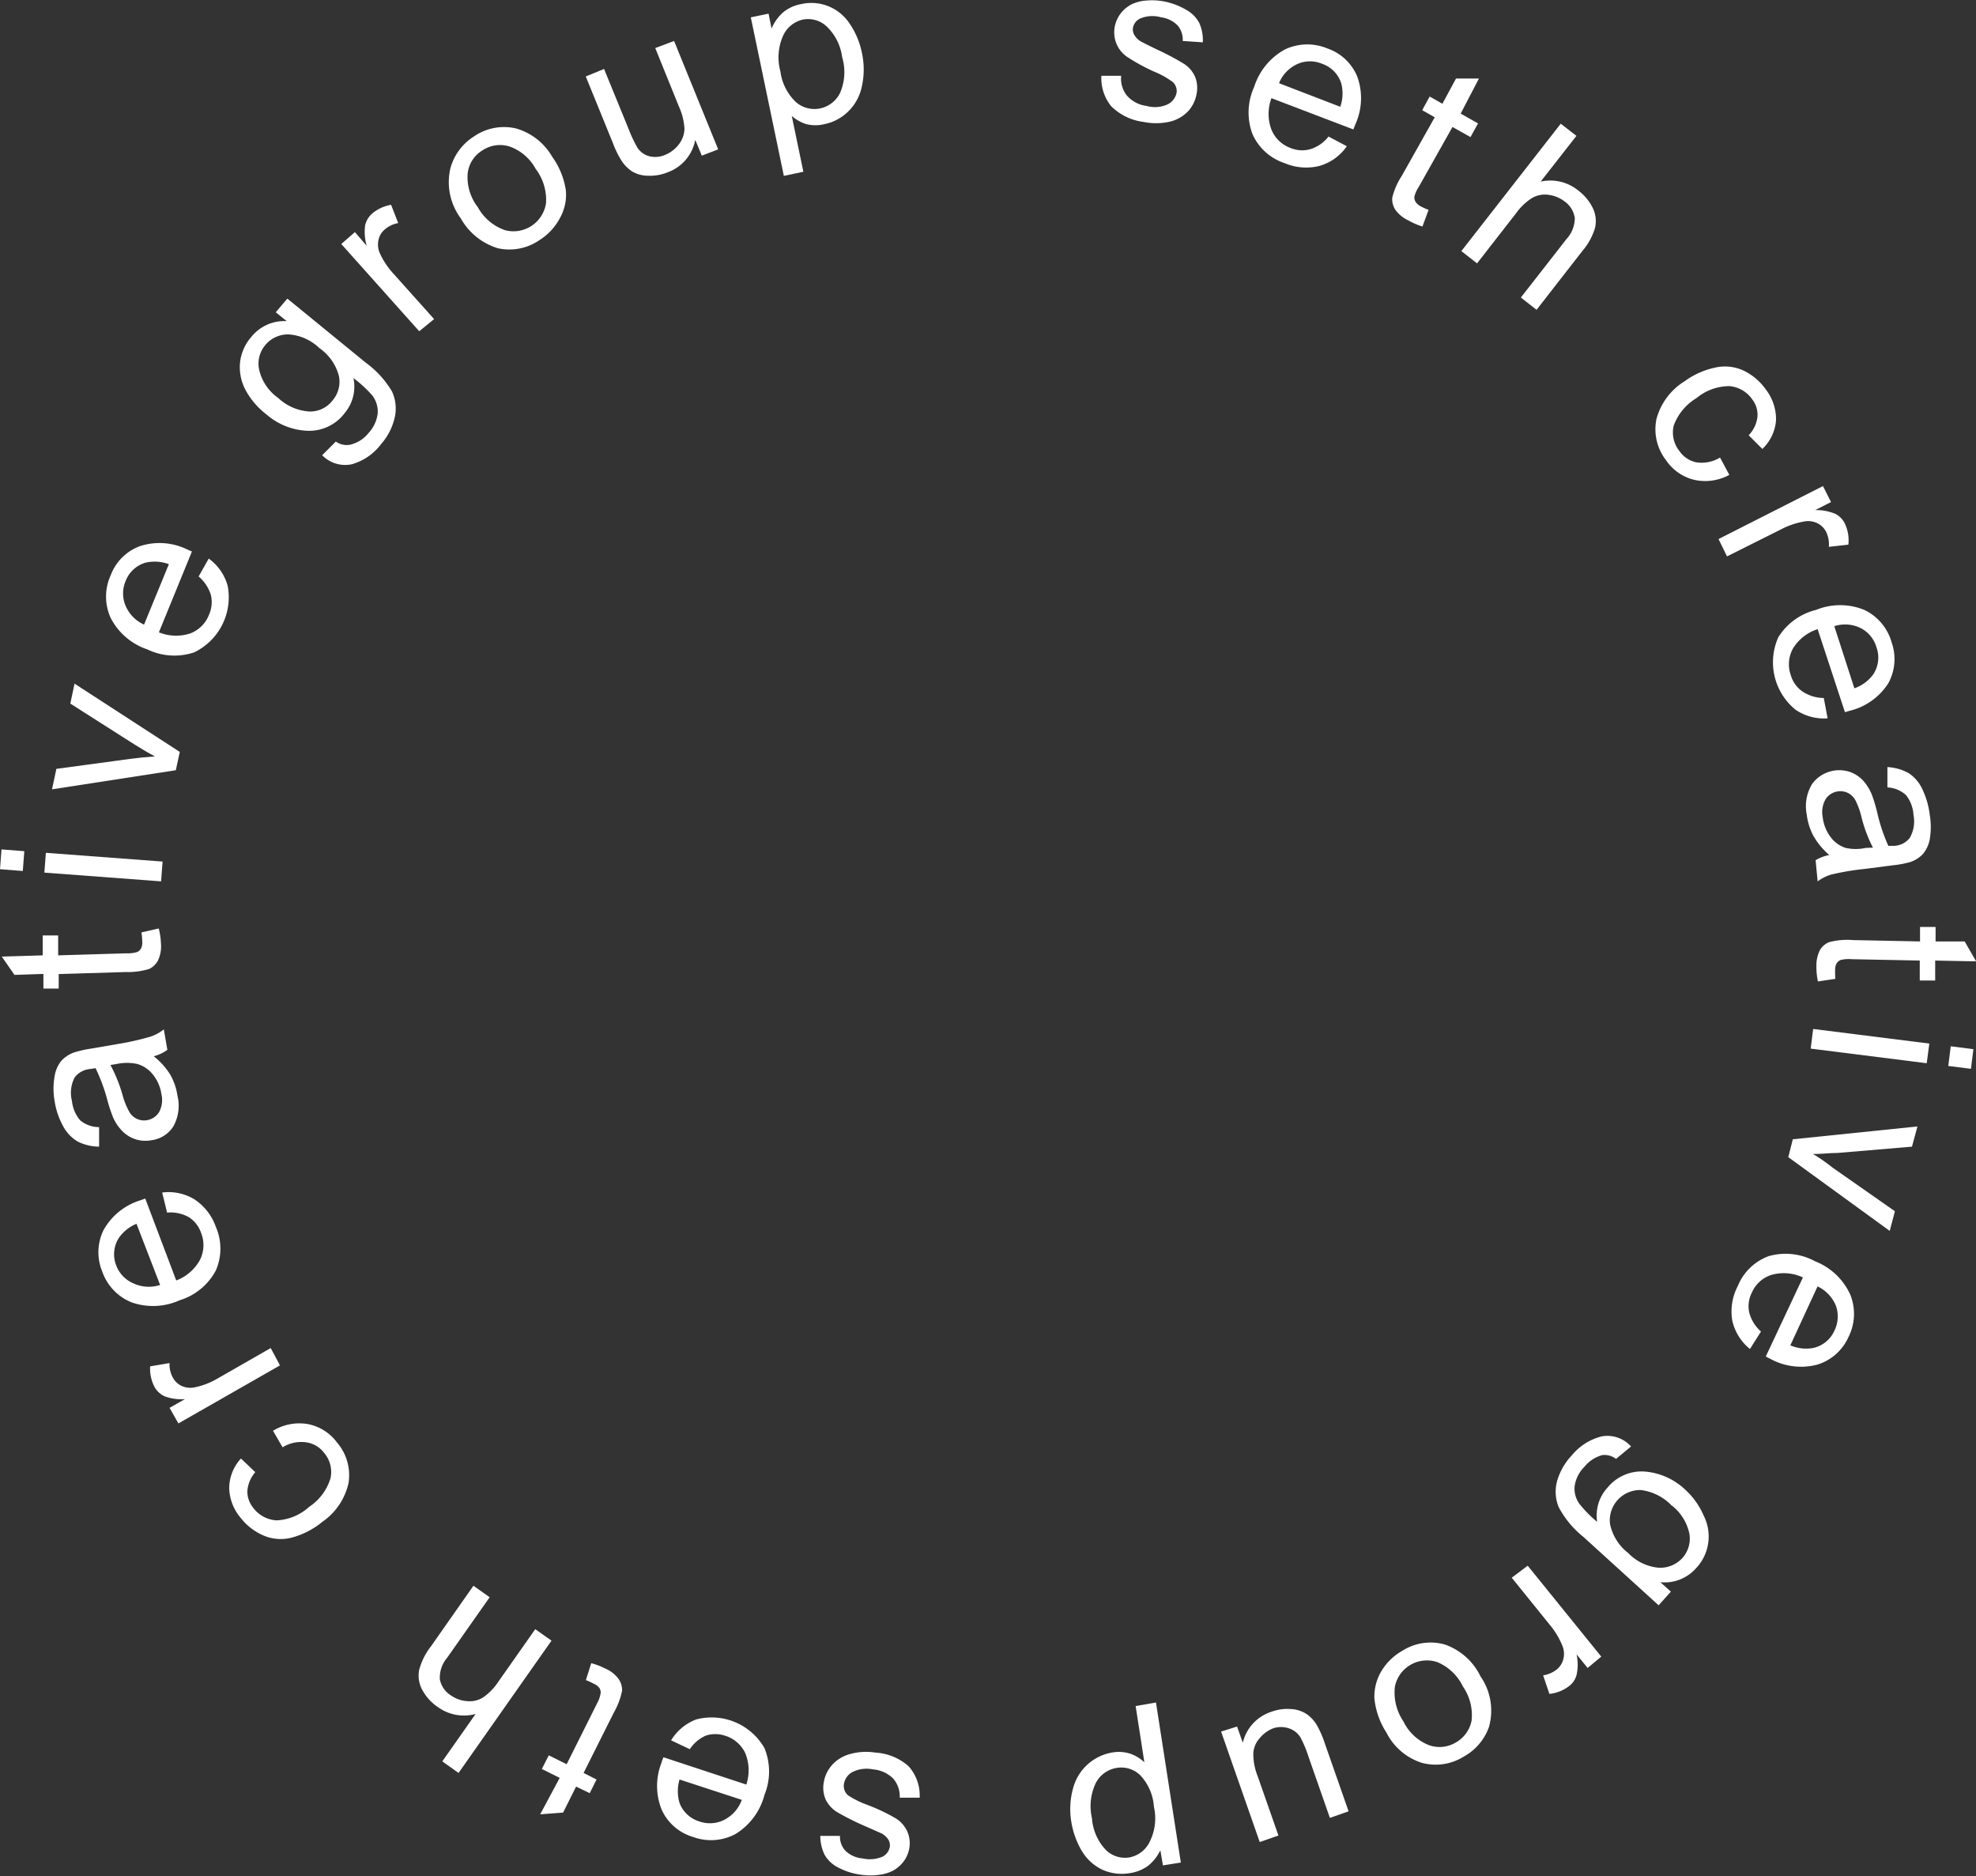 <svg xmlns="http://www.w3.org/2000/svg" viewBox="0 0 144.75 137.4"><rect x="0" y="0" width="144.75" height="137.4" fill="#333333" stroke="none"/><defs><style>.cls-1{fill:#fff;}</style></defs><g id="レイヤー_2" data-name="レイヤー 2"><g id="TOP"><g id="ring"><path class="cls-1" d="M80.68,5.55l1.45,0A2,2,0,0,0,82.55,7,2.31,2.31,0,0,0,84,7.76a2.23,2.23,0,0,0,1.54-.12,1.22,1.22,0,0,0,.65-.85A.89.89,0,0,0,85.9,6a6.18,6.18,0,0,0-1.37-.76,14.21,14.21,0,0,1-2-1.1,2.19,2.19,0,0,1-.77-1,2.28,2.28,0,0,1-.1-1.19,2.37,2.37,0,0,1,.46-1,2.41,2.41,0,0,1,.85-.67,3.12,3.12,0,0,1,1-.24,4.57,4.57,0,0,1,1.27.06A5.11,5.11,0,0,1,86.86.7a2.36,2.36,0,0,1,1,1,3.08,3.08,0,0,1,.25,1.4L86.64,3a1.62,1.62,0,0,0-.36-1.12,2.05,2.05,0,0,0-1.22-.61,2.3,2.3,0,0,0-1.47.06A.94.94,0,0,0,83,2a.76.76,0,0,0,.08.53,1.21,1.21,0,0,0,.47.49c.13.08.53.28,1.19.6a19.51,19.51,0,0,1,2,1.06,2.22,2.22,0,0,1,.8.93,2.2,2.2,0,0,1,.11,1.29A2.47,2.47,0,0,1,87,8.18a2.73,2.73,0,0,1-1.39.75,4.55,4.55,0,0,1-1.84,0,4.08,4.08,0,0,1-2.38-1.16A3.27,3.27,0,0,1,80.68,5.55Z"/><path class="cls-1" d="M97.32,10l1.34.71a3.65,3.65,0,0,1-2,1.44,4,4,0,0,1-2.55-.2,3.91,3.91,0,0,1-2.37-2.15,4.52,4.52,0,0,1,.13-3.43,4.78,4.78,0,0,1,2.24-2.74,3.82,3.82,0,0,1,3.13-.08,3.63,3.63,0,0,1,2.2,2.1,4.64,4.64,0,0,1-.16,3.47l-.14.36-6-2.29a3.28,3.28,0,0,0,0,2.31,2.4,2.4,0,0,0,1.4,1.34,2.22,2.22,0,0,0,1.43.09A2.67,2.67,0,0,0,97.32,10Zm-3.61-3.9,4.47,1.72a2.94,2.94,0,0,0,.07-1.72,2.22,2.22,0,0,0-1.38-1.42,2.28,2.28,0,0,0-1.81,0A2.61,2.61,0,0,0,93.71,6.05Z"/><path class="cls-1" d="M104.65,15.37l-.45,1.22a5,5,0,0,1-1-.43,2.48,2.48,0,0,1-1-.82,1.41,1.41,0,0,1-.21-.87,5.12,5.12,0,0,1,.69-1.58l2.42-4.3-.92-.52.55-1,.93.53,1-1.85,1.68,0L107,8.32l1.27.72-.55,1L106.4,9.3l-2.46,4.37a2.28,2.28,0,0,0-.33.73.61.61,0,0,0,.08.37,1,1,0,0,0,.38.34A5,5,0,0,0,104.65,15.37Z"/><path class="cls-1" d="M107.05,18.39l7.28-9.33,1.15.89-2.62,3.35a3.24,3.24,0,0,1,2.75.65,3.56,3.56,0,0,1,1.08,1.31,2.2,2.2,0,0,1,.15,1.44,4.67,4.67,0,0,1-.94,1.7l-3.34,4.29-1.15-.9,3.34-4.28a2.28,2.28,0,0,0,.61-1.54,1.81,1.81,0,0,0-.75-1.22,2.43,2.43,0,0,0-1.17-.48,1.87,1.87,0,0,0-1.19.22,4.15,4.15,0,0,0-1.17,1.1l-2.88,3.7Z"/><path class="cls-1" d="M126,33.51l.68,1.27a3.69,3.69,0,0,1-2.58.36,3.48,3.48,0,0,1-2.06-1.44,3.7,3.7,0,0,1-.7-3,4.66,4.66,0,0,1,2.07-2.78,5.84,5.84,0,0,1,2.24-1,3.23,3.23,0,0,1,2.09.23,4.24,4.24,0,0,1,1.61,1.37,3.55,3.55,0,0,1,.75,2.27,3.23,3.23,0,0,1-1,2.09l-1-1a2.37,2.37,0,0,0,.64-1.34,1.83,1.83,0,0,0-.36-1.26,2.28,2.28,0,0,0-1.68-1,3.79,3.79,0,0,0-2.43.88,3.93,3.93,0,0,0-1.66,2A2.16,2.16,0,0,0,123,33a2,2,0,0,0,1.26.86A2.58,2.58,0,0,0,126,33.51Z"/><path class="cls-1" d="M125.89,39.48l7.65-3.88.59,1.17-1.16.59a3.58,3.58,0,0,1,1.49.28,1.59,1.59,0,0,1,.68.7,2.86,2.86,0,0,1,.26,1.55l-1.43.16a2.09,2.09,0,0,0-.2-1.1,1.44,1.44,0,0,0-.64-.63,1.55,1.55,0,0,0-1-.12,5.65,5.65,0,0,0-1.62.55l-4,2Z"/><path class="cls-1" d="M133.6,51.12l.28,1.49a3.7,3.7,0,0,1-2.35-.63,4.48,4.48,0,0,1-1.26-5.31,4.52,4.52,0,0,1,2.76-2,4.67,4.67,0,0,1,3.54,0,3.75,3.75,0,0,1,2,2.38,3.66,3.66,0,0,1-.25,3,4.63,4.63,0,0,1-2.8,2l-.37.11-2-6.08a3.28,3.28,0,0,0-1.81,1.42,2.38,2.38,0,0,0-.16,1.94,2.18,2.18,0,0,0,.81,1.17A2.83,2.83,0,0,0,133.6,51.12Zm.77-5.26,1.47,4.55a2.88,2.88,0,0,0,1.37-1,2.22,2.22,0,0,0,.25-2A2.3,2.3,0,0,0,136.3,46,2.58,2.58,0,0,0,134.37,45.86Z"/><path class="cls-1" d="M134,62.62a5.39,5.39,0,0,1-1.17-1.42,4.46,4.46,0,0,1-.48-1.55,3.12,3.12,0,0,1,.4-2.24,2.46,2.46,0,0,1,2.83-.85,2.46,2.46,0,0,1,.93.64,3.6,3.6,0,0,1,.61,1,12,12,0,0,1,.38,1.25,12.77,12.77,0,0,0,.83,2.5l.37,0a1.55,1.55,0,0,0,1.19-.57,2.42,2.42,0,0,0,.28-1.7,2.55,2.55,0,0,0-.55-1.45,2.17,2.17,0,0,0-1.36-.56V56.18a3.63,3.63,0,0,1,1.55.44,2.79,2.79,0,0,1,1,1.16,5.92,5.92,0,0,1,.55,1.89,5.33,5.33,0,0,1,0,1.81,2.37,2.37,0,0,1-.51,1.08,2.28,2.28,0,0,1-.93.58,7.78,7.78,0,0,1-1.32.24l-1.92.25a19.55,19.55,0,0,0-2.53.42,3.2,3.2,0,0,0-1,.5L133,63A3.16,3.16,0,0,1,134,62.62Zm3.2-.54a10.45,10.45,0,0,1-.85-2.28,5.32,5.32,0,0,0-.45-1.22,1.32,1.32,0,0,0-.54-.51,1.29,1.29,0,0,0-1.62.45,1.9,1.9,0,0,0-.22,1.33,3,3,0,0,0,.56,1.43,2.21,2.21,0,0,0,1.12.82,3.4,3.4,0,0,0,1.47,0Z"/><path class="cls-1" d="M134.45,71.69l-1.28.19a5,5,0,0,1-.11-1.1,2.48,2.48,0,0,1,.27-1.22A1.38,1.38,0,0,1,134,69a5.19,5.19,0,0,1,1.72-.15l4.93.1,0-1.06,1.14,0,0,1.06,2.13,0,.84,1.46-3-.06,0,1.46-1.13,0,0-1.46-5-.1a2.46,2.46,0,0,0-.8.06.67.67,0,0,0-.29.24,1,1,0,0,0-.11.5A5.55,5.55,0,0,0,134.45,71.69Z"/><path class="cls-1" d="M132.82,75.36l8.51,1.07-.19,1.44-8.5-1.07Zm10.08,1.27,1.66.21-.18,1.44-1.66-.21Z"/><path class="cls-1" d="M131.33,83.44l9.13-.94-.4,1.48-5.44.46c-.58,0-1.19.08-1.81.08.41.24.89.56,1.44,1l4.56,3.19-.38,1.44L131,84.75Z"/><path class="cls-1" d="M129,97.52l-.81,1.28a3.73,3.73,0,0,1-1.29-2.06,4,4,0,0,1,.39-2.53A3.91,3.91,0,0,1,129.56,92a4.52,4.52,0,0,1,3.41.38,4.71,4.71,0,0,1,2.57,2.44,3.76,3.76,0,0,1-.14,3.12,3.68,3.68,0,0,1-2.26,2,4.68,4.68,0,0,1-3.44-.41l-.35-.18,2.72-5.79a3.31,3.31,0,0,0-2.3-.19,2.34,2.34,0,0,0-1.44,1.3,2.17,2.17,0,0,0-.2,1.42A2.77,2.77,0,0,0,129,97.52Zm4.15-3.32-2,4.33a2.88,2.88,0,0,0,1.7.19,2.22,2.22,0,0,0,1.53-1.27,2.33,2.33,0,0,0,.11-1.81A2.68,2.68,0,0,0,133.11,94.2Z"/><path class="cls-1" d="M119.48,105.94l-1.1.91a1.37,1.37,0,0,0-1-.28,2.48,2.48,0,0,0-1.29.83,2.54,2.54,0,0,0-.74,1.43,1.9,1.9,0,0,0,.34,1.3,8.7,8.7,0,0,0,1.31,1.33,3,3,0,0,1,.76-2.51,3.22,3.22,0,0,1,2.78-1.17,4.89,4.89,0,0,1,2.92,1.33A5.54,5.54,0,0,1,124.8,111a3.38,3.38,0,0,1-.58,3.88,3.08,3.08,0,0,1-2.59,1l.77.69-.9,1-5.5-5a7,7,0,0,1-1.83-2.21,3,3,0,0,1-.12-1.84,4.58,4.58,0,0,1,1.1-1.94,4.12,4.12,0,0,1,2.18-1.38A2.32,2.32,0,0,1,119.48,105.94Zm3,4.35a3.76,3.76,0,0,0-2.28-1.16,2.22,2.22,0,0,0-2.26,2.49,3.65,3.65,0,0,0,1.34,2.13,3.54,3.54,0,0,0,2.23,1.07,2.21,2.21,0,0,0,1.73-.71,2.13,2.13,0,0,0,.52-1.75A3.53,3.53,0,0,0,122.5,110.29Z"/><path class="cls-1" d="M111.91,114.67l5.39,6.66-1,.83-.81-1a3.5,3.5,0,0,1,0,1.51,1.5,1.5,0,0,1-.54.81,2.84,2.84,0,0,1-1.45.58l-.46-1.36a2.13,2.13,0,0,0,1-.43,1.42,1.42,0,0,0,.48-.76,1.53,1.53,0,0,0-.08-1,5.67,5.67,0,0,0-.88-1.47l-2.82-3.49Z"/><path class="cls-1" d="M108.45,122.77a4.41,4.41,0,0,1,.62,3.72,4,4,0,0,1-1.86,2.17,3.86,3.86,0,0,1-3.08.44,4.4,4.4,0,0,1-2.57-2.21,5.61,5.61,0,0,1-.88-2.51,3.63,3.63,0,0,1,.52-2,4.18,4.18,0,0,1,1.53-1.48,3.85,3.85,0,0,1,3.1-.46A4.58,4.58,0,0,1,108.45,122.77Zm-1.29.74a3.65,3.65,0,0,0-1.85-1.77,2.39,2.39,0,0,0-3.13,1.8,3.77,3.77,0,0,0,.63,2.54,3.51,3.51,0,0,0,1.83,1.72,2.31,2.31,0,0,0,2-.18,2.34,2.34,0,0,0,1.16-1.61A3.68,3.68,0,0,0,107.16,123.51Z"/><path class="cls-1" d="M90.62,126.45l.42,1.19a3.14,3.14,0,0,1,2.09-2.27,3.36,3.36,0,0,1,1.43-.2,2.28,2.28,0,0,1,1.16.37,2.56,2.56,0,0,1,.78.87,7.5,7.5,0,0,1,.54,1.25l1.75,5-1.37.48-1.57-4.49a8.38,8.38,0,0,0-.59-1.41,1.57,1.57,0,0,0-.85-.66,1.8,1.8,0,0,0-1.14,0,2.41,2.41,0,0,0-1,.73,1.8,1.8,0,0,0-.46,1.12,4.41,4.41,0,0,0,.32,1.66l1.52,4.34-1.37.48-2.83-8.09Z"/><path class="cls-1" d="M84.68,124.69l1.82,11.72-1.31.21L85,135.51a3.26,3.26,0,0,1-.9,1.14,3,3,0,0,1-1.36.54,3.46,3.46,0,0,1-2-.26,3.54,3.54,0,0,1-1.5-1.38,6.09,6.09,0,0,1-.77-2.17A5.67,5.67,0,0,1,78.6,131a3.58,3.58,0,0,1,2.89-2.65,2.72,2.72,0,0,1,1.34.1,2.9,2.9,0,0,1,1,.62l-.64-4.12Zm-.15,7.64a3.72,3.72,0,0,0-1-2.31,2,2,0,0,0-1.73-.54,2.1,2.1,0,0,0-1.51,1.07,3.91,3.91,0,0,0-.3,2.61A3.76,3.76,0,0,0,81,135.48a2,2,0,0,0,1.71.56,2.07,2.07,0,0,0,1.49-1.11A3.82,3.82,0,0,0,84.53,132.33Z"/><path class="cls-1" d="M67.37,131.66l-1.46,0a2,2,0,0,0-.48-1.4,2.35,2.35,0,0,0-1.47-.67,2.32,2.32,0,0,0-1.53.2,1.22,1.22,0,0,0-.61.88.89.89,0,0,0,.32.83,6.92,6.92,0,0,0,1.4.69,13.43,13.43,0,0,1,2.1,1,2.22,2.22,0,0,1,.82.94,2.16,2.16,0,0,1,.16,1.18,2.29,2.29,0,0,1-.41,1,2.44,2.44,0,0,1-.82.71,3,3,0,0,1-1,.29,4.5,4.5,0,0,1-1.27,0,4.91,4.91,0,0,1-1.71-.53,2.36,2.36,0,0,1-1-.93,3.13,3.13,0,0,1-.32-1.39h1.44a1.53,1.53,0,0,0,.41,1.1,2.08,2.08,0,0,0,1.25.55,2.38,2.38,0,0,0,1.46-.13,1,1,0,0,0,.53-.71.82.82,0,0,0-.1-.53,1.41,1.41,0,0,0-.5-.46l-1.22-.54a19.42,19.42,0,0,1-2-1,2.26,2.26,0,0,1-.85-.89,2.14,2.14,0,0,1-.17-1.28,2.48,2.48,0,0,1,.61-1.3,2.69,2.69,0,0,1,1.34-.81,4.32,4.32,0,0,1,1.84-.1,4,4,0,0,1,2.43,1A3.23,3.23,0,0,1,67.37,131.66Z"/><path class="cls-1" d="M50.53,128.11l-1.37-.65A3.69,3.69,0,0,1,51,125.93a4.46,4.46,0,0,1,5,2.1,4.53,4.53,0,0,1,0,3.43,4.78,4.78,0,0,1-2.1,2.85,3.79,3.79,0,0,1-3.12.23,3.64,3.64,0,0,1-2.31-2,4.64,4.64,0,0,1,0-3.47c0-.08.07-.2.13-.37l6.07,2a3.32,3.32,0,0,0-.08-2.31,2.41,2.41,0,0,0-1.48-1.27,2.23,2.23,0,0,0-1.42,0A2.75,2.75,0,0,0,50.53,128.11Zm3.81,3.71-4.56-1.49a3,3,0,0,0,0,1.72,2.24,2.24,0,0,0,1.45,1.35,2.31,2.31,0,0,0,1.81-.11A2.65,2.65,0,0,0,54.34,131.82Z"/><path class="cls-1" d="M42.92,123.05l.39-1.24a5.18,5.18,0,0,1,1,.38,2.38,2.38,0,0,1,1,.77,1.42,1.42,0,0,1,.26.86,5.32,5.32,0,0,1-.61,1.62l-2.21,4.41.95.48-.5,1-1-.48-.95,1.9-1.68.13L41,130.21l-1.31-.65.51-1,1.31.65,2.24-4.48A2.22,2.22,0,0,0,44,124a.62.62,0,0,0-.09-.37,1,1,0,0,0-.4-.31A6.15,6.15,0,0,0,42.92,123.05Z"/><path class="cls-1" d="M40.4,120.16l-6.81,9.69L32.4,129l2.44-3.47a3.25,3.25,0,0,1-2.77-.51,3.55,3.55,0,0,1-1.14-1.26,2.2,2.2,0,0,1-.23-1.43,4.69,4.69,0,0,1,.86-1.74l3.12-4.45,1.19.84-3.12,4.44a2.24,2.24,0,0,0-.53,1.57,1.78,1.78,0,0,0,.81,1.18,2.37,2.37,0,0,0,1.19.42,1.86,1.86,0,0,0,1.18-.28,4.22,4.22,0,0,0,1.11-1.15l2.7-3.84Z"/><path class="cls-1" d="M20.7,106,20,104.79a3.69,3.69,0,0,1,2.56-.49,3.45,3.45,0,0,1,2.12,1.34,3.67,3.67,0,0,1,.86,2.93,4.66,4.66,0,0,1-1.93,2.89,5.92,5.92,0,0,1-2.19,1.14,3.18,3.18,0,0,1-2.09-.13,4.2,4.2,0,0,1-1.68-1.28,3.51,3.51,0,0,1-.86-2.23,3.25,3.25,0,0,1,.86-2.14l1.05,1a2.39,2.39,0,0,0-.58,1.37,1.88,1.88,0,0,0,.43,1.24,2.28,2.28,0,0,0,1.73.92,3.82,3.82,0,0,0,2.38-1,3.85,3.85,0,0,0,1.55-2.08,2.14,2.14,0,0,0-.45-1.84,2,2,0,0,0-1.3-.79A2.58,2.58,0,0,0,20.7,106Z"/><path class="cls-1" d="M20.51,100l-7.44,4.25-.65-1.14,1.13-.64a3.52,3.52,0,0,1-1.5-.21,1.64,1.64,0,0,1-.72-.66,2.88,2.88,0,0,1-.33-1.53l1.42-.24a2,2,0,0,0,.25,1.08,1.42,1.42,0,0,0,.67.61,1.56,1.56,0,0,0,1,.07,5.43,5.43,0,0,0,1.6-.63l3.89-2.23Z"/><path class="cls-1" d="M12.24,88.81l-.36-1.47a3.65,3.65,0,0,1,2.38.51,4,4,0,0,1,1.55,2,4,4,0,0,1,0,3.2,4.49,4.49,0,0,1-2.65,2.18,4.74,4.74,0,0,1-3.53.15,3.77,3.77,0,0,1-2.15-2.28,3.69,3.69,0,0,1,.1-3,4.65,4.65,0,0,1,2.7-2.19l.36-.13,2.27,6a3.31,3.31,0,0,0,1.74-1.51,2.41,2.41,0,0,0,.07-2,2.21,2.21,0,0,0-.88-1.12A2.73,2.73,0,0,0,12.24,88.81Zm-.51,5.3L10,89.63a2.9,2.9,0,0,0-1.33,1.09,2.23,2.23,0,0,0-.14,2A2.31,2.31,0,0,0,9.79,94,2.68,2.68,0,0,0,11.73,94.11Z"/><path class="cls-1" d="M11.26,77.36a5.19,5.19,0,0,1,1.22,1.36A4.39,4.39,0,0,1,13,80.25a3.11,3.11,0,0,1-.31,2.26,2.24,2.24,0,0,1-1.6,1,2.38,2.38,0,0,1-1.19-.08,2.41,2.41,0,0,1-.95-.6,3.4,3.4,0,0,1-.65-.95A10.94,10.94,0,0,1,7.9,80.7,13.33,13.33,0,0,0,7,78.23l-.37.06a1.6,1.6,0,0,0-1.16.62,2.42,2.42,0,0,0-.2,1.72,2.61,2.61,0,0,0,.61,1.43,2.19,2.19,0,0,0,1.38.49l0,1.43a3.59,3.59,0,0,1-1.56-.37,2.83,2.83,0,0,1-1.07-1.12A5.43,5.43,0,0,1,4,80.63,5.09,5.09,0,0,1,4,78.83a2.38,2.38,0,0,1,.47-1.11,2.33,2.33,0,0,1,.9-.62,8,8,0,0,1,1.3-.3l1.91-.33A20,20,0,0,0,11,75.93a3.11,3.11,0,0,0,1-.54l.26,1.5A3,3,0,0,1,11.26,77.36ZM8.09,78A10.78,10.78,0,0,1,9,80.28a5.29,5.29,0,0,0,.5,1.2,1.28,1.28,0,0,0,.56.48,1.29,1.29,0,0,0,1.6-.52,1.89,1.89,0,0,0,.16-1.33,2.94,2.94,0,0,0-.62-1.41,2.27,2.27,0,0,0-1.16-.78,3.63,3.63,0,0,0-1.47,0Z"/><path class="cls-1" d="M10.36,68.29,11.63,68a5.22,5.22,0,0,1,.16,1.09,2.45,2.45,0,0,1-.21,1.24,1.44,1.44,0,0,1-.64.63,5.23,5.23,0,0,1-1.71.23l-4.93.15,0,1.06-1.12,0,0-1.07-2.12.07L.13,70.06l3-.09,0-1.46,1.13,0,0,1.46,5-.15a2.33,2.33,0,0,0,.8-.1.57.57,0,0,0,.27-.26.9.9,0,0,0,.09-.5A4.6,4.6,0,0,0,10.36,68.29Z"/><path class="cls-1" d="M1.67,63.79,0,63.66l.11-1.45,1.67.13Zm10.13.76-8.55-.64.11-1.45,8.55.64Z"/><path class="cls-1" d="M12.88,56.41l-9.07,1.4.32-1.5,5.41-.73c.59-.08,1.19-.14,1.81-.18-.42-.22-.91-.51-1.49-.87l-4.71-3,.31-1.46,7.71,5Z"/><path class="cls-1" d="M14.55,42.22l.74-1.31a3.67,3.67,0,0,1,1.39,2,4.48,4.48,0,0,1-2.46,4.87,4.57,4.57,0,0,1-3.43-.22,4.69,4.69,0,0,1-2.68-2.3,3.76,3.76,0,0,1,0-3.13A3.62,3.62,0,0,1,10.25,40a4.62,4.62,0,0,1,3.46.24l.35.15-2.42,5.92a3.34,3.34,0,0,0,2.3.08A2.38,2.38,0,0,0,15.32,45a2.27,2.27,0,0,0,.13-1.42A2.89,2.89,0,0,0,14.55,42.22Zm-4,3.53,1.82-4.43a3,3,0,0,0-1.71-.11,2.23,2.23,0,0,0-1.46,1.35,2.32,2.32,0,0,0,0,1.81A2.67,2.67,0,0,0,10.56,45.75Z"/><path class="cls-1" d="M23.6,33.34l1-1a1.37,1.37,0,0,0,1.05.23A2.42,2.42,0,0,0,27,31.71a2.54,2.54,0,0,0,.67-1.46,1.94,1.94,0,0,0-.4-1.29,9,9,0,0,0-1.38-1.27,3,3,0,0,1-.63,2.55,3.25,3.25,0,0,1-2.72,1.31,4.86,4.86,0,0,1-3-1.18A5.66,5.66,0,0,1,18,28.59a3.57,3.57,0,0,1-.42-2,3.39,3.39,0,0,1,.81-1.89A3.1,3.1,0,0,1,21,23.52l-.8-.65.85-1,5.74,4.69a7,7,0,0,1,1.93,2.12,3,3,0,0,1,.21,1.83,4.46,4.46,0,0,1-1,2A4.1,4.1,0,0,1,25.78,34,2.35,2.35,0,0,1,23.6,33.34Zm-3.23-4.2a3.67,3.67,0,0,0,2.33,1,2.07,2.07,0,0,0,1.66-.81,2.11,2.11,0,0,0,.47-1.78,3.59,3.59,0,0,0-1.44-2.06,3.58,3.58,0,0,0-2.28-1,2.16,2.16,0,0,0-1.69.8A2.09,2.09,0,0,0,19,27.14,3.48,3.48,0,0,0,20.37,29.14Z"/><path class="cls-1" d="M30.71,24.26,25,17.87,26,17l.86,1a3.66,3.66,0,0,1-.11-1.51,1.65,1.65,0,0,1,.5-.84A2.92,2.92,0,0,1,28.65,15l.52,1.34a2,2,0,0,0-1,.48,1.35,1.35,0,0,0-.45.78,1.55,1.55,0,0,0,.13,1,5.6,5.6,0,0,0,.95,1.42l3,3.35Z"/><path class="cls-1" d="M33.76,16A4.44,4.44,0,0,1,33,12.3,4,4,0,0,1,34.71,10a3.87,3.87,0,0,1,3.06-.6,4.47,4.47,0,0,1,2.68,2.08,5.6,5.6,0,0,1,1,2.46A3.47,3.47,0,0,1,41,16a4.22,4.22,0,0,1-1.46,1.57,3.88,3.88,0,0,1-3.07.61A4.65,4.65,0,0,1,33.76,16ZM35,15.17A3.62,3.62,0,0,0,37,16.86a2.41,2.41,0,0,0,3-2,3.74,3.74,0,0,0-.76-2.49,3.51,3.51,0,0,0-1.91-1.64,2.33,2.33,0,0,0-2,.29,2.27,2.27,0,0,0-1.07,1.67A3.58,3.58,0,0,0,35,15.17Z"/><path class="cls-1" d="M51.41,11.4l-.48-1.16a3.13,3.13,0,0,1-2,2.37,3.37,3.37,0,0,1-1.42.26,2.31,2.31,0,0,1-1.18-.3,2.71,2.71,0,0,1-.82-.83,7,7,0,0,1-.6-1.23l-2-4.91,1.34-.55,1.8,4.4a9.38,9.38,0,0,0,.66,1.39,1.5,1.5,0,0,0,.88.61,1.84,1.84,0,0,0,1.14-.11,2.38,2.38,0,0,0,1-.77,1.92,1.92,0,0,0,.41-1.15,4.61,4.61,0,0,0-.42-1.65L48,3.52,49.38,3l3.23,7.94Z"/><path class="cls-1" d="M57.42,12.88,55,1.27,56.3,1l.22,1.09A3.3,3.3,0,0,1,57.36.91,2.88,2.88,0,0,1,58.69.3a3.33,3.33,0,0,1,2,.16,3.38,3.38,0,0,1,1.57,1.3,5.84,5.84,0,0,1,.88,2.12,5.65,5.65,0,0,1,0,2.42,3.54,3.54,0,0,1-1,1.86,3.45,3.45,0,0,1-1.74.93,2.75,2.75,0,0,1-1.34,0A2.91,2.91,0,0,1,58,8.49l.85,4.09Zm-.25-7.64A3.75,3.75,0,0,0,58.33,7.5a2.07,2.07,0,0,0,1.75.44A2.1,2.1,0,0,0,61.54,6.8a3.83,3.83,0,0,0,.15-2.62,3.79,3.79,0,0,0-1.16-2.27,2,2,0,0,0-1.74-.47,2.09,2.09,0,0,0-1.43,1.19A3.88,3.88,0,0,0,57.17,5.24Z"/></g></g></g></svg>